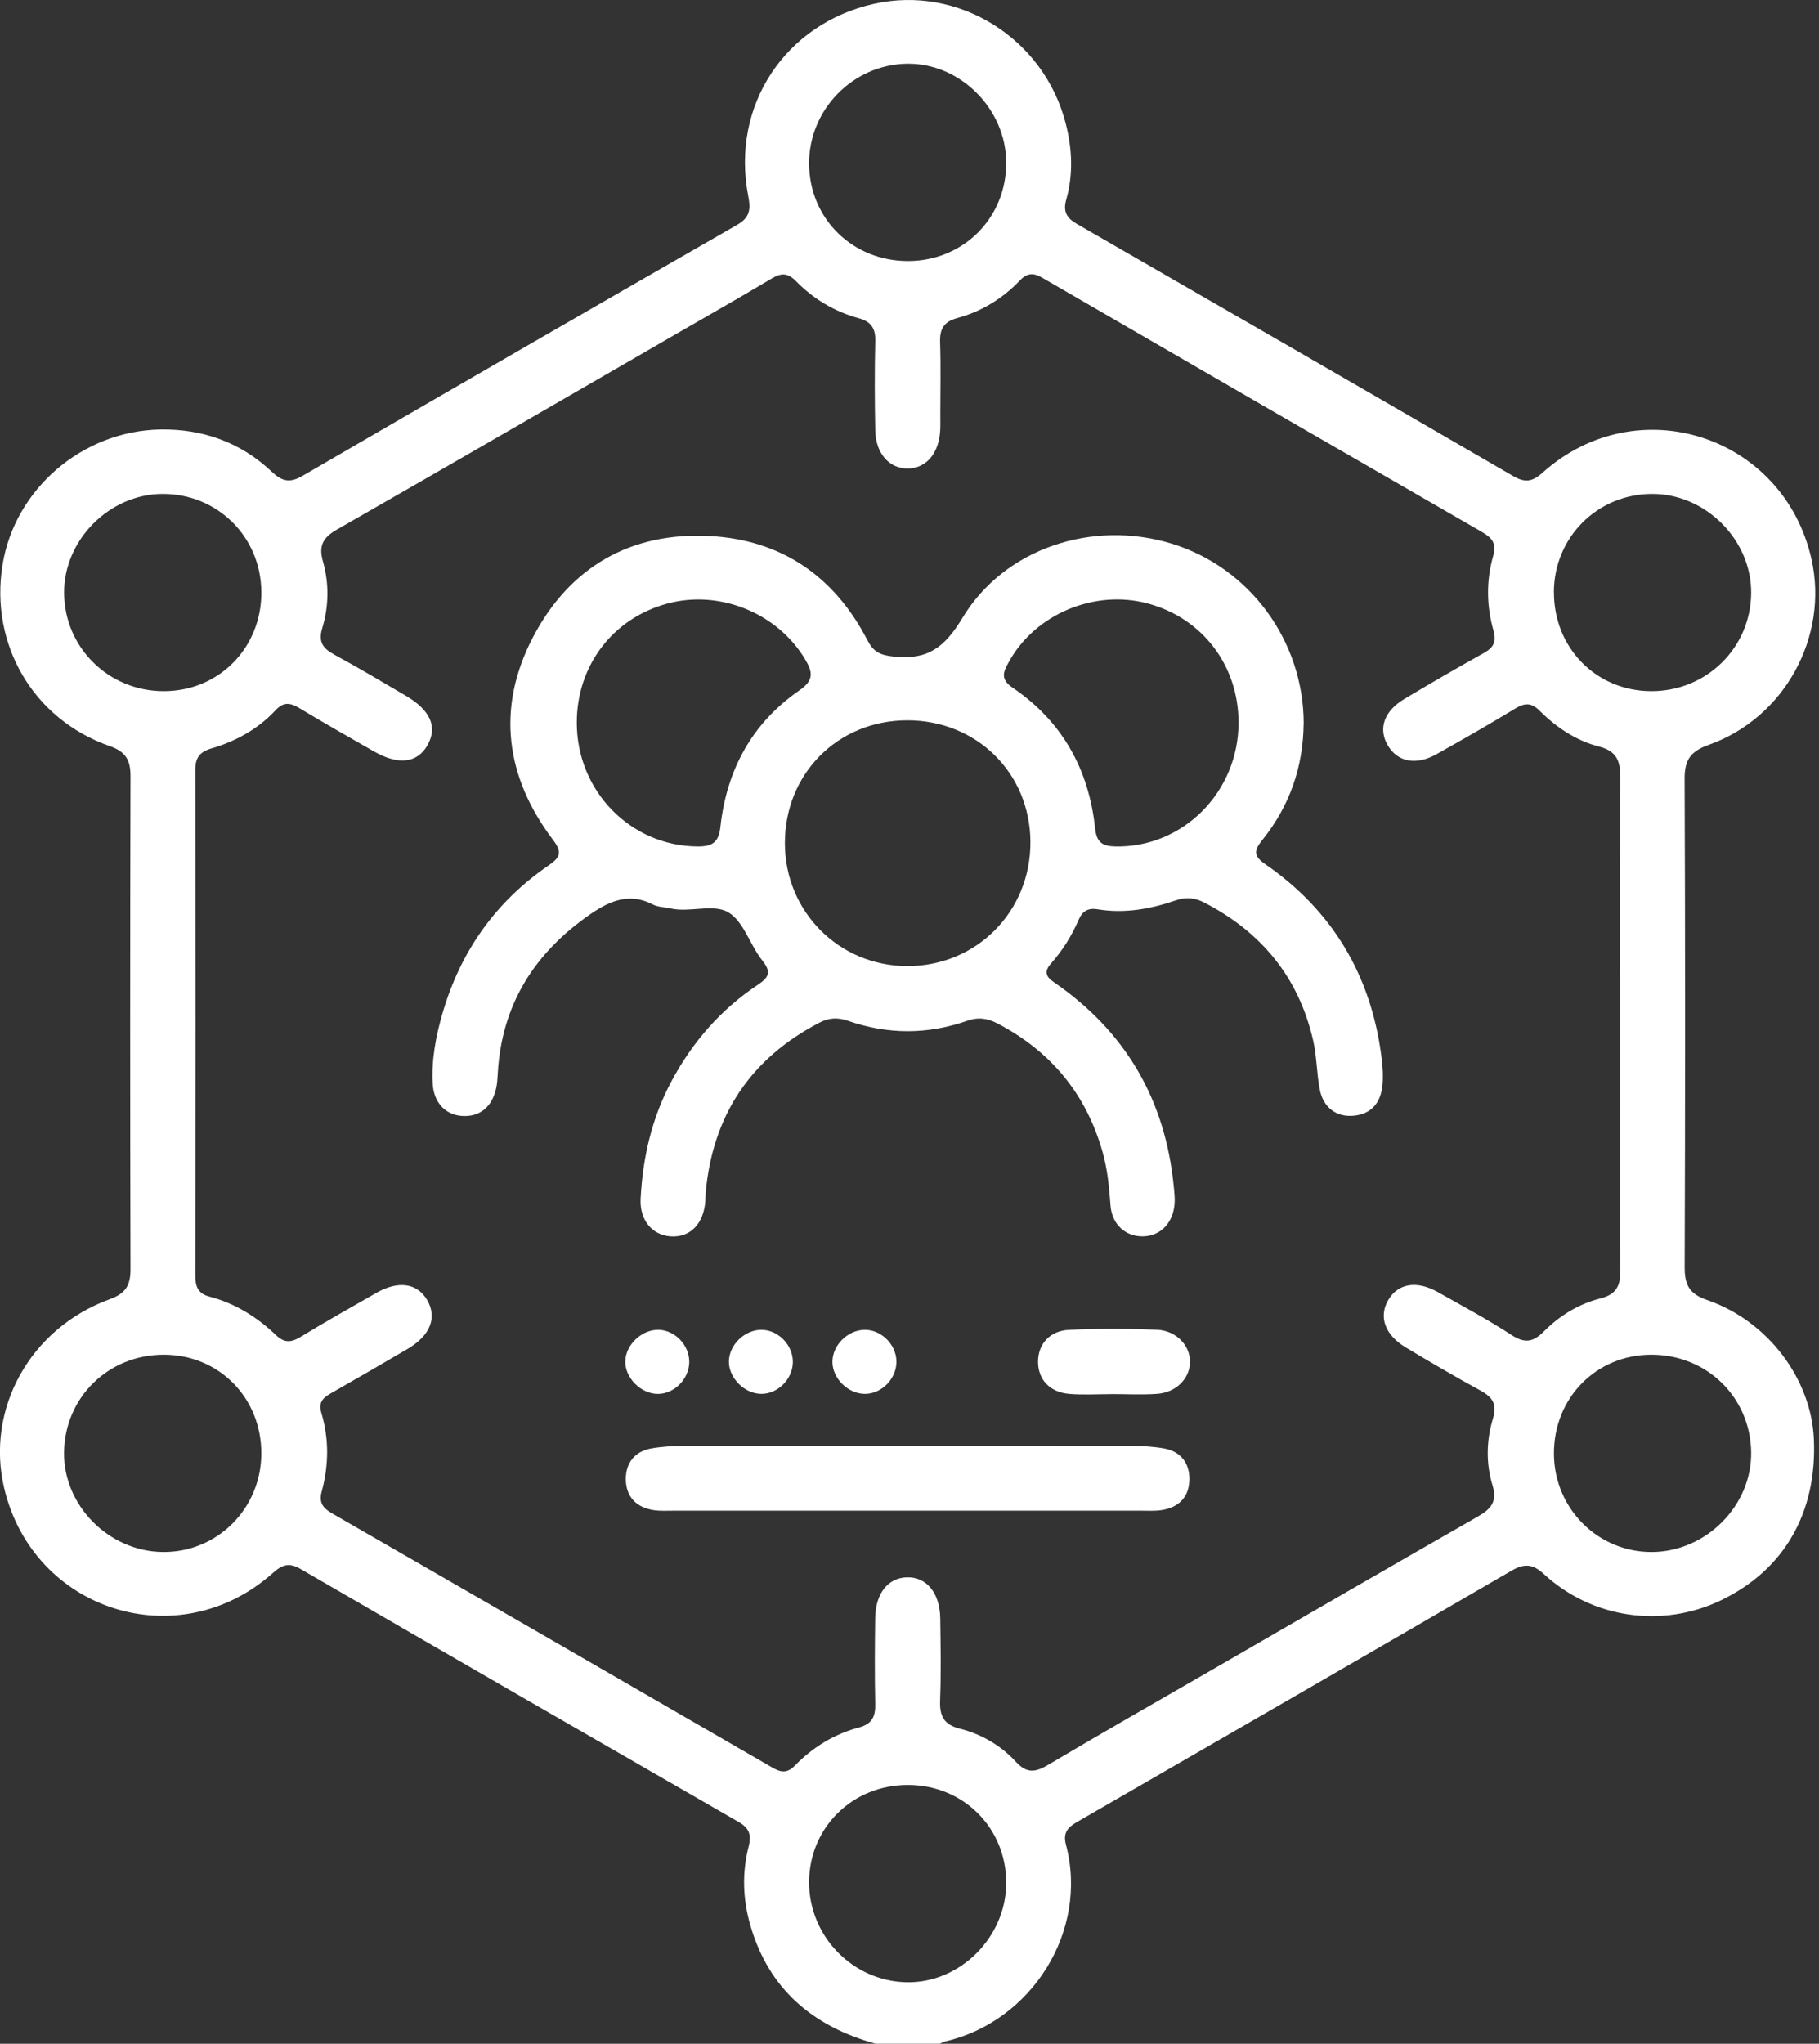 <?xml version="1.0" encoding="UTF-8"?>
<svg xmlns="http://www.w3.org/2000/svg" width="65" height="73" viewBox="0 0 65 73" fill="none">
  <rect x="0" y="0" width="65" height="73" fill="#333333" stroke="none"/>
  <g clip-path="url(#clip0_186_125)">
    <path d="M31.294 73C29.053 72.38 27.472 71.057 26.812 68.764C26.543 67.834 26.511 66.888 26.753 65.952C26.859 65.537 26.773 65.296 26.397 65.079C21.172 62.074 15.95 59.062 10.737 56.039C10.328 55.801 10.082 55.888 9.749 56.185C6.381 59.19 1.198 57.55 0.152 53.164C-0.522 50.338 1.069 47.442 3.923 46.405C4.509 46.192 4.665 45.895 4.663 45.319C4.648 39.456 4.648 33.594 4.663 27.731C4.663 27.153 4.503 26.852 3.917 26.647C1.185 25.691 -0.37 23.02 0.091 20.171C0.525 17.483 2.93 15.388 5.736 15.34C7.23 15.316 8.596 15.795 9.7 16.84C10.067 17.188 10.345 17.268 10.803 17.001C15.973 13.997 21.153 11.006 26.34 8.032C26.817 7.758 26.827 7.459 26.734 6.981C26.117 3.771 28.056 0.843 31.237 0.135C34.248 -0.535 37.288 1.355 38.076 4.388C38.314 5.299 38.358 6.218 38.101 7.13C37.981 7.552 38.112 7.786 38.477 7.996C43.68 10.991 48.88 13.991 54.073 17.005C54.489 17.247 54.754 17.215 55.123 16.883C58.502 13.852 63.739 15.546 64.732 19.975C65.35 22.735 63.777 25.636 61.069 26.601C60.422 26.831 60.194 27.128 60.198 27.815C60.222 33.63 60.221 39.445 60.2 45.26C60.198 45.897 60.365 46.217 61.01 46.437C63.174 47.183 64.719 49.252 64.816 51.394C64.936 54.037 63.746 56.09 61.474 57.171C59.393 58.16 56.902 57.814 55.174 56.227C54.76 55.847 54.463 55.841 54.004 56.107C48.874 59.087 43.735 62.05 38.597 65.014C38.257 65.21 37.952 65.376 38.089 65.884C38.915 68.981 36.851 72.212 33.774 72.916C33.705 72.932 33.643 72.97 33.578 72.998H31.298L31.294 73ZM57.886 36.549C57.886 33.63 57.871 30.711 57.899 27.792C57.905 27.185 57.779 26.829 57.134 26.664C56.318 26.454 55.618 25.984 55.022 25.391C54.733 25.102 54.501 25.092 54.158 25.301C53.226 25.868 52.278 26.409 51.325 26.942C50.594 27.351 49.932 27.214 49.586 26.614C49.243 26.021 49.458 25.396 50.191 24.961C51.127 24.401 52.073 23.853 53.026 23.322C53.37 23.13 53.481 22.923 53.367 22.521C53.116 21.639 53.106 20.733 53.359 19.85C53.489 19.401 53.304 19.203 52.959 19.003C47.717 15.982 42.479 12.956 37.245 9.921C36.923 9.735 36.702 9.746 36.44 10.022C35.821 10.669 35.072 11.127 34.208 11.36C33.724 11.489 33.576 11.755 33.593 12.231C33.622 13.084 33.601 13.94 33.601 14.794C33.601 14.985 33.606 15.175 33.597 15.363C33.557 16.189 33.102 16.727 32.444 16.735C31.784 16.743 31.294 16.204 31.277 15.382C31.255 14.315 31.251 13.245 31.277 12.178C31.289 11.719 31.121 11.485 30.68 11.365C29.816 11.129 29.063 10.675 28.439 10.037C28.142 9.735 27.908 9.75 27.575 9.948C26.454 10.616 25.32 11.261 24.19 11.913C20.142 14.25 16.099 16.596 12.04 18.914C11.544 19.197 11.38 19.492 11.538 20.046C11.762 20.835 11.753 21.654 11.515 22.436C11.363 22.938 11.546 23.166 11.955 23.387C12.809 23.851 13.646 24.348 14.485 24.841C15.382 25.364 15.644 25.96 15.279 26.612C14.917 27.259 14.234 27.341 13.355 26.835C12.47 26.327 11.58 25.828 10.708 25.299C10.379 25.1 10.136 25.056 9.845 25.37C9.217 26.045 8.423 26.479 7.546 26.736C7.139 26.856 6.979 27.065 6.979 27.495C6.988 33.523 6.988 39.551 6.979 45.579C6.979 45.965 7.089 46.209 7.483 46.312C8.4 46.551 9.182 47.039 9.862 47.688C10.159 47.973 10.402 47.958 10.737 47.754C11.627 47.21 12.539 46.698 13.445 46.181C14.23 45.731 14.902 45.827 15.258 46.424C15.631 47.05 15.383 47.699 14.573 48.176C13.673 48.705 12.769 49.227 11.861 49.744C11.578 49.906 11.359 50.056 11.483 50.464C11.762 51.392 11.749 52.344 11.496 53.274C11.382 53.694 11.561 53.879 11.882 54.064C17.125 57.083 22.365 60.107 27.601 63.136C27.908 63.313 28.128 63.347 28.406 63.062C29.045 62.405 29.816 61.935 30.707 61.698C31.165 61.576 31.285 61.306 31.276 60.866C31.253 59.846 31.26 58.824 31.274 57.804C31.285 56.916 31.725 56.362 32.402 56.339C33.104 56.315 33.586 56.891 33.599 57.81C33.612 58.783 33.631 59.757 33.593 60.729C33.572 61.288 33.721 61.601 34.305 61.747C35.073 61.941 35.766 62.344 36.303 62.929C36.695 63.355 37.001 63.307 37.459 63.035C39.438 61.859 41.44 60.723 43.432 59.572C46.555 57.768 49.675 55.959 52.805 54.17C53.275 53.902 53.513 53.639 53.334 53.055C53.095 52.271 53.112 51.447 53.35 50.665C53.509 50.136 53.321 49.895 52.887 49.659C51.991 49.173 51.112 48.654 50.237 48.131C49.479 47.678 49.253 47.02 49.618 46.416C49.967 45.838 50.63 45.73 51.371 46.146C52.259 46.647 53.161 47.128 54.016 47.686C54.491 47.996 54.792 47.937 55.171 47.554C55.73 46.993 56.409 46.576 57.178 46.38C57.753 46.236 57.907 45.939 57.901 45.372C57.874 42.43 57.89 39.486 57.89 36.545L57.886 36.549ZM9.338 21.157C9.335 19.19 7.784 17.639 5.818 17.641C3.912 17.641 2.273 19.29 2.291 21.189C2.308 23.138 3.885 24.687 5.851 24.687C7.82 24.687 9.342 23.145 9.34 21.159L9.338 21.157ZM9.338 51.923C9.346 49.931 7.83 48.392 5.858 48.388C3.876 48.384 2.315 49.908 2.289 51.872C2.262 53.769 3.883 55.409 5.809 55.434C7.753 55.458 9.331 53.891 9.338 51.923ZM55.528 51.927C55.536 53.891 57.119 55.46 59.06 55.434C60.985 55.407 62.605 53.763 62.576 51.866C62.546 49.902 60.985 48.384 59.003 48.388C57.033 48.392 55.521 49.933 55.528 51.927ZM55.528 21.146C55.521 23.138 57.037 24.683 59.005 24.687C60.972 24.691 62.551 23.151 62.576 21.201C62.601 19.302 60.966 17.648 59.058 17.641C57.094 17.633 55.534 19.182 55.526 21.146H55.528ZM32.467 9.324C34.444 9.312 35.971 7.765 35.956 5.794C35.941 3.872 34.293 2.24 32.4 2.276C30.469 2.312 28.897 3.926 28.912 5.859C28.927 7.822 30.478 9.335 32.467 9.324ZM35.956 67.278C35.97 65.307 34.444 63.766 32.463 63.755C30.48 63.741 28.92 65.265 28.912 67.221C28.905 69.158 30.476 70.77 32.406 70.802C34.299 70.835 35.943 69.202 35.956 67.28V67.278Z" fill="white"></path>
    <path d="M46.584 25.845C46.569 27.392 46.085 28.783 45.119 29.99C44.825 30.355 44.761 30.557 45.212 30.867C47.611 32.522 48.979 34.823 49.36 37.707C49.406 38.057 49.436 38.421 49.4 38.771C49.337 39.374 49.021 39.791 48.372 39.852C47.752 39.909 47.282 39.561 47.158 38.904C47.048 38.324 47.054 37.721 46.92 37.146C46.401 34.904 45.071 33.289 43.035 32.239C42.698 32.066 42.388 32.031 42.017 32.159C41.113 32.469 40.183 32.638 39.22 32.478C38.895 32.425 38.685 32.53 38.546 32.848C38.301 33.417 37.975 33.942 37.563 34.406C37.315 34.686 37.346 34.868 37.663 35.085C40.227 36.845 41.642 39.287 41.943 42.379C41.964 42.59 41.99 42.807 41.971 43.016C41.91 43.701 41.454 44.152 40.839 44.161C40.221 44.169 39.732 43.739 39.682 43.048C39.635 42.407 39.576 41.774 39.401 41.153C38.813 39.075 37.551 37.551 35.641 36.554C35.287 36.37 34.958 36.32 34.558 36.461C33.146 36.958 31.717 36.954 30.303 36.461C29.936 36.334 29.624 36.349 29.288 36.524C26.81 37.81 25.463 39.848 25.214 42.62C25.206 42.715 25.212 42.811 25.204 42.906C25.141 43.722 24.658 44.209 23.962 44.161C23.309 44.116 22.852 43.585 22.892 42.811C22.968 41.351 23.288 39.949 23.981 38.645C24.73 37.235 25.748 36.061 27.078 35.177C27.485 34.906 27.569 34.718 27.236 34.301C26.797 33.749 26.576 32.916 26.03 32.589C25.488 32.265 24.65 32.608 23.952 32.446C23.745 32.399 23.512 32.402 23.33 32.307C22.487 31.868 21.779 32.182 21.09 32.657C19.098 34.035 17.922 35.888 17.787 38.345C17.778 38.51 17.768 38.678 17.736 38.84C17.595 39.538 17.142 39.907 16.499 39.859C15.911 39.816 15.498 39.378 15.462 38.706C15.416 37.844 15.576 37.001 15.816 36.181C16.457 33.984 17.709 32.208 19.6 30.914C20.032 30.619 20.095 30.439 19.756 29.992C18.059 27.744 17.734 25.282 19.037 22.776C20.346 20.259 22.533 18.988 25.389 19.148C27.931 19.288 29.813 20.588 30.988 22.852C31.211 23.28 31.428 23.396 31.932 23.452C33.142 23.583 33.751 23.132 34.387 22.078C35.896 19.572 39.051 18.554 41.87 19.418C44.662 20.272 46.586 22.9 46.586 25.851L46.584 25.845ZM32.41 25.729C29.936 25.737 28.047 27.634 28.047 30.115C28.047 32.562 29.982 34.503 32.421 34.507C34.897 34.511 36.836 32.553 36.821 30.066C36.807 27.604 34.893 25.722 32.408 25.729H32.41ZM20.611 25.8C20.605 28.258 22.542 30.227 24.938 30.235C25.463 30.235 25.684 30.085 25.744 29.527C25.967 27.495 26.877 25.821 28.576 24.651C29.091 24.295 29.04 24.003 28.772 23.553C27.786 21.901 25.724 21.054 23.849 21.558C21.901 22.082 20.615 23.768 20.611 25.802V25.8ZM44.258 25.802C44.255 23.77 42.968 22.082 41.022 21.557C39.125 21.045 37.011 21.924 36.067 23.613C35.875 23.958 35.707 24.239 36.179 24.559C37.955 25.762 38.91 27.478 39.134 29.596C39.186 30.089 39.395 30.226 39.857 30.235C42.27 30.283 44.262 28.289 44.258 25.804V25.802Z" fill="white"></path>
    <path d="M32.397 53.959C29.624 53.959 26.85 53.959 24.078 53.959C23.842 53.959 23.6 53.974 23.368 53.94C22.744 53.849 22.371 53.468 22.363 52.844C22.358 52.264 22.67 51.845 23.269 51.736C23.64 51.67 24.023 51.647 24.399 51.647C29.756 51.641 35.112 51.641 40.468 51.647C40.845 51.647 41.229 51.67 41.599 51.736C42.198 51.845 42.51 52.266 42.502 52.844C42.495 53.468 42.122 53.849 41.496 53.94C41.264 53.974 41.022 53.959 40.786 53.959C37.989 53.959 35.192 53.959 32.397 53.959Z" fill="white"></path>
    <path d="M39.707 49.796C39.209 49.796 38.708 49.828 38.215 49.788C37.515 49.731 37.095 49.278 37.093 48.646C37.091 48.015 37.506 47.531 38.206 47.499C39.247 47.453 40.293 47.455 41.334 47.495C42.04 47.522 42.542 48.07 42.523 48.671C42.504 49.251 42.021 49.739 41.344 49.786C40.801 49.824 40.253 49.794 39.709 49.794L39.707 49.796Z" fill="white"></path>
    <path d="M30.888 47.499C31.482 47.487 32.018 48.011 32.033 48.616C32.048 49.217 31.537 49.767 30.941 49.786C30.325 49.807 29.74 49.244 29.746 48.633C29.752 48.045 30.29 47.51 30.888 47.499Z" fill="white"></path>
    <path d="M28.332 48.671C28.315 49.276 27.778 49.799 27.187 49.786C26.599 49.773 26.051 49.225 26.047 48.646C26.043 48.034 26.625 47.476 27.244 47.499C27.839 47.522 28.347 48.07 28.332 48.671Z" fill="white"></path>
    <path d="M23.52 47.497C24.114 47.505 24.634 48.043 24.63 48.648C24.626 49.251 24.101 49.786 23.509 49.788C22.896 49.788 22.32 49.202 22.345 48.603C22.369 48.024 22.936 47.491 23.52 47.499V47.497Z" fill="white"></path>
  </g>
  <defs>
    <clipPath id="clip0_186_125">
      <rect width="64.866" height="73" fill="white"></rect>
    </clipPath>
  </defs>
</svg>
